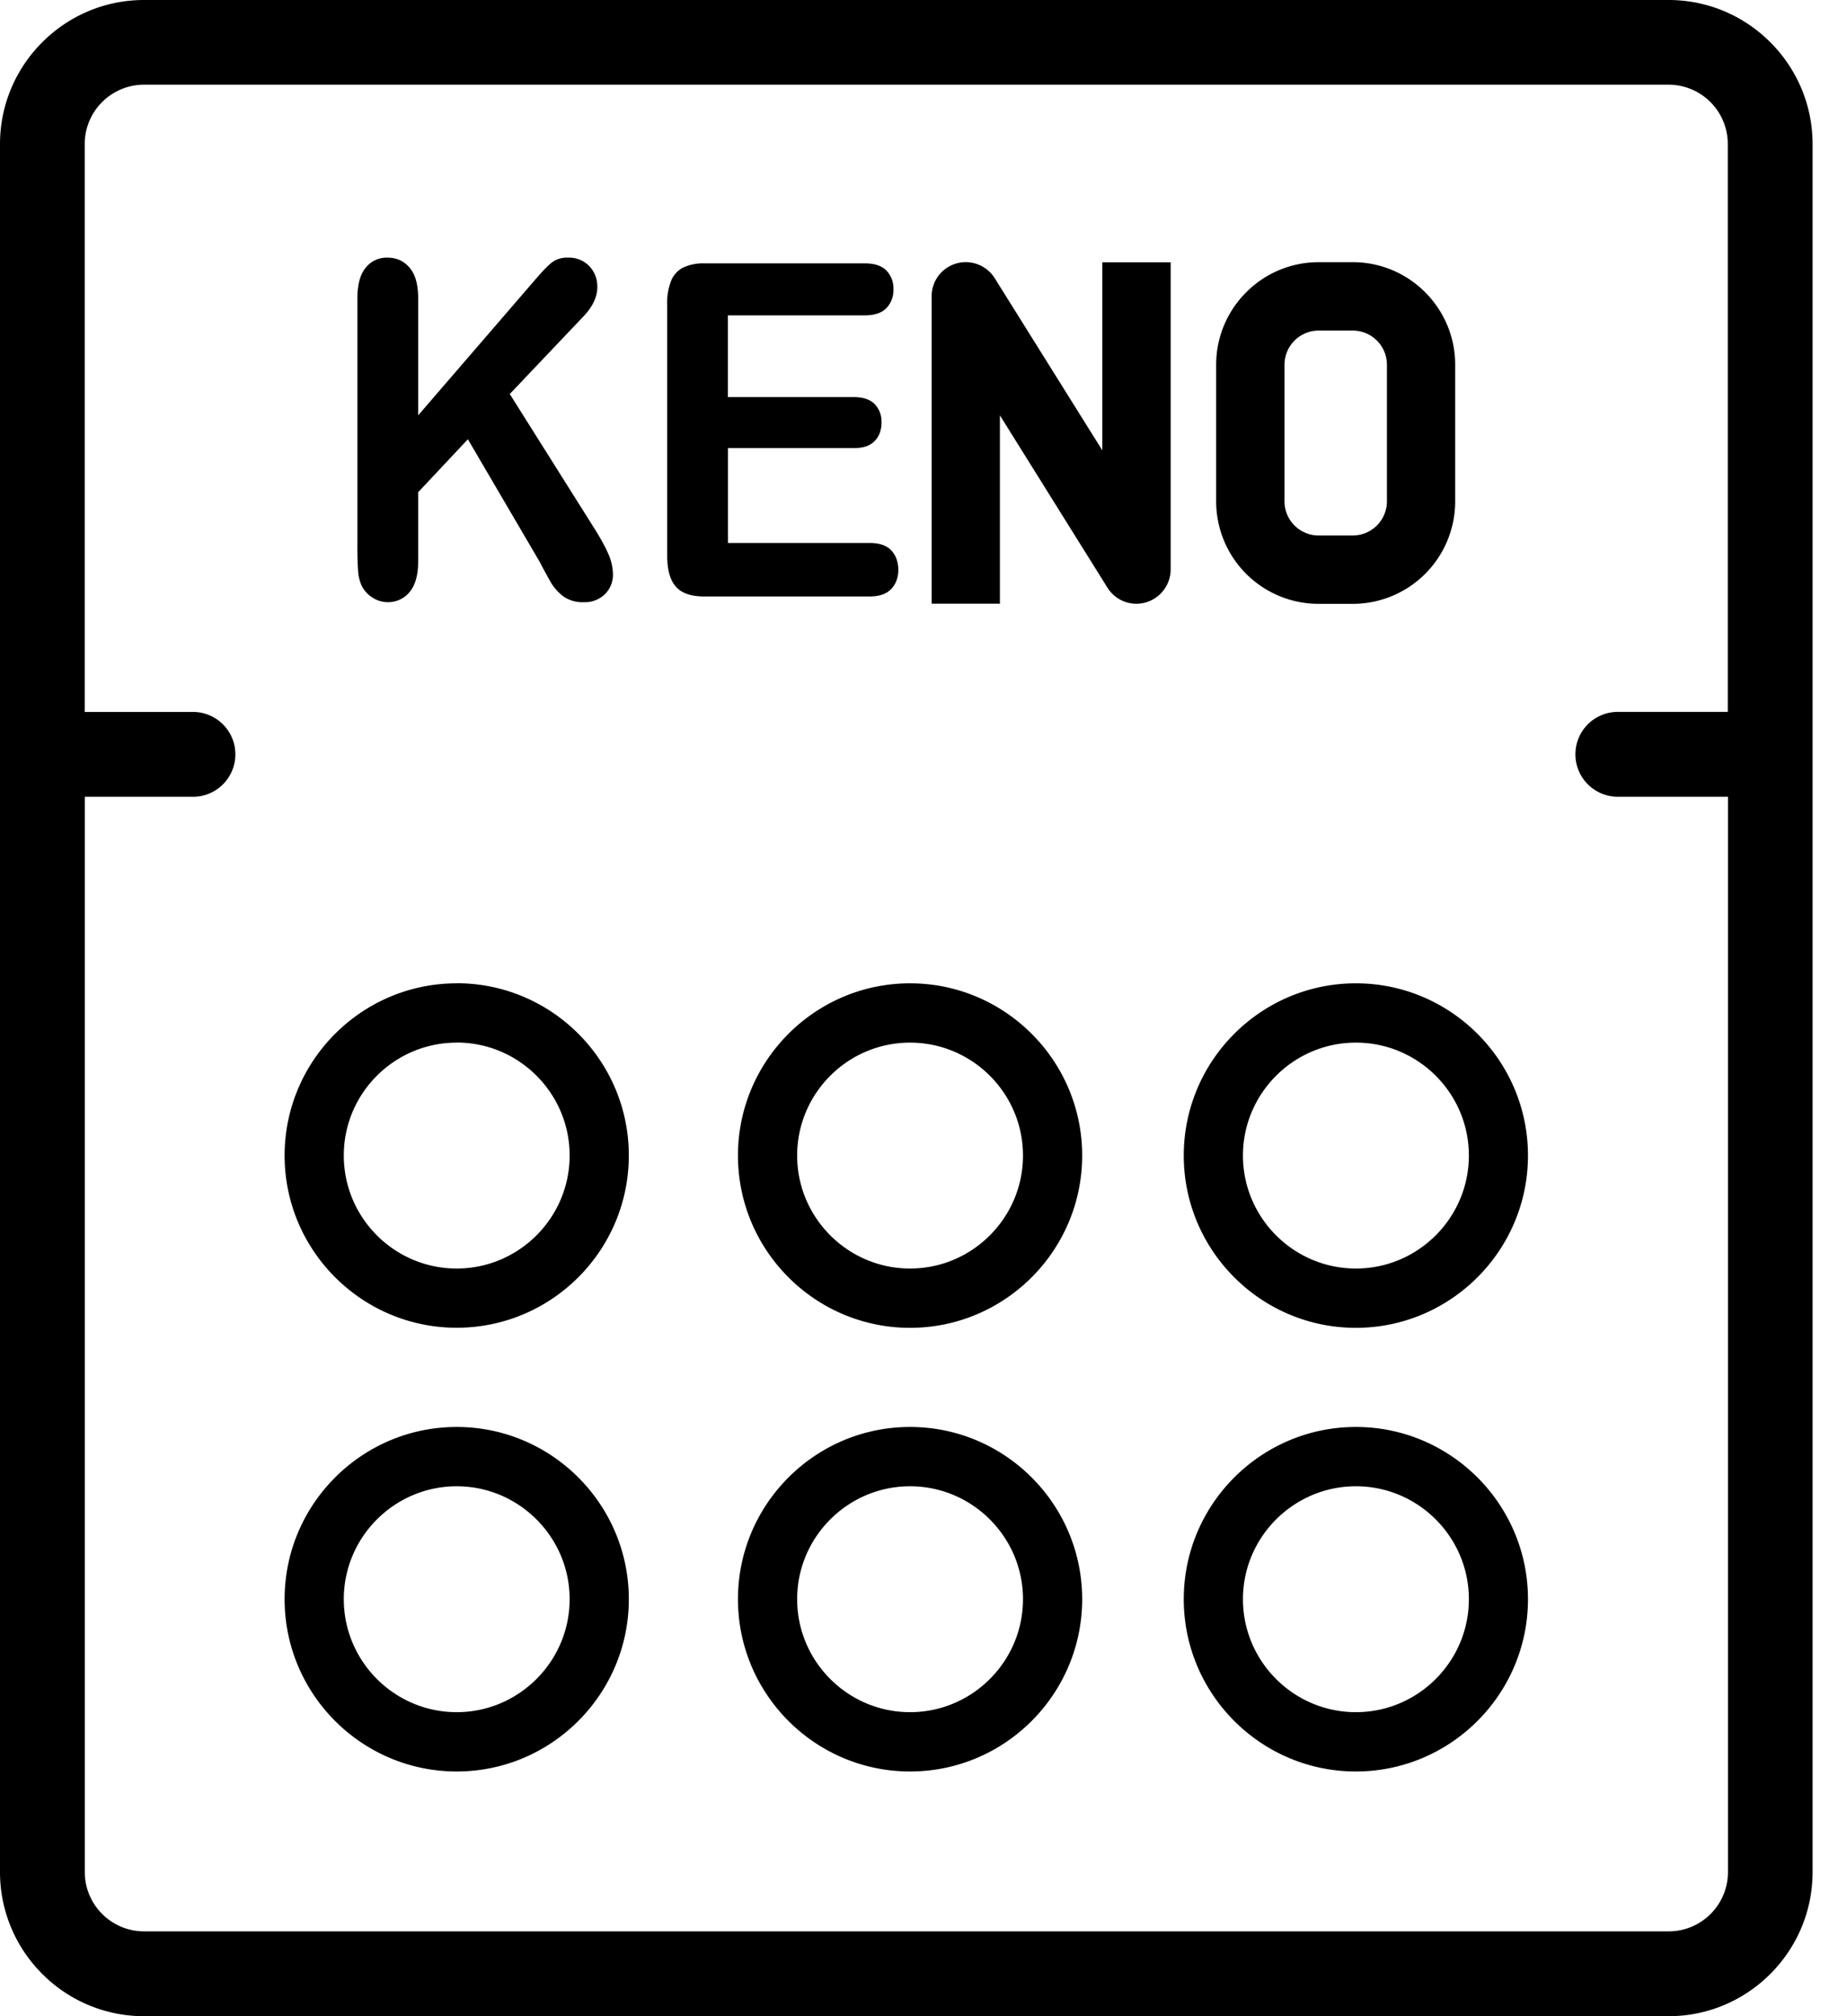 <svg xmlns="http://www.w3.org/2000/svg" xmlns:xlink="http://www.w3.org/1999/xlink" viewBox="0 0 22 24"><defs><path id="a" d="M20.875 0c.945 0 1.715.77 1.715 1.715v20.569c0 .946-.77 1.716-1.715 1.716H2.715C1.77 24 1 23.23 1 22.284V1.715C1 .77 1.77 0 2.715 0h18.16zm0 1.008H2.715a.707.707 0 0 0-.706.707v6.76h1.312a.505.505 0 0 1 0 1.009H2.01v12.8c0 .39.317.706.706.706h18.16c.39 0 .706-.316.706-.706v-12.8H20.27a.505.505 0 0 1 0-1.01h1.31V1.715a.706.706 0 0 0-.705-.707zM6.44 16.986c1.13 0 2.05.92 2.05 2.05s-.92 2.051-2.05 2.051-2.05-.92-2.05-2.051c0-1.13.92-2.05 2.05-2.05zm5.4 0c1.13 0 2.05.92 2.05 2.05s-.92 2.051-2.05 2.051-2.05-.92-2.05-2.051c0-1.13.92-2.05 2.05-2.05zm5.31 0c1.13 0 2.05.92 2.05 2.05s-.92 2.051-2.05 2.051-2.05-.92-2.05-2.051c0-1.13.92-2.05 2.05-2.05zm-10.71.706c-.741 0-1.345.604-1.345 1.344 0 .741.604 1.345 1.345 1.345.74 0 1.345-.604 1.345-1.345 0-.74-.604-1.344-1.345-1.344zm5.4 0c-.741 0-1.345.604-1.345 1.344 0 .741.604 1.345 1.345 1.345s1.345-.604 1.345-1.345c0-.74-.604-1.344-1.345-1.344zm5.31 0c-.74 0-1.345.604-1.345 1.344 0 .741.604 1.345 1.346 1.345.74 0 1.345-.604 1.345-1.345 0-.74-.604-1.344-1.345-1.344zM6.44 11.704c1.13 0 2.05.92 2.05 2.05 0 1.132-.92 2.051-2.05 2.051s-2.05-.92-2.05-2.05.92-2.05 2.05-2.05zm5.4.001c1.13 0 2.05.92 2.05 2.05s-.92 2.051-2.05 2.051-2.05-.92-2.05-2.051c0-1.13.92-2.05 2.05-2.05zm5.31 0c1.13 0 2.05.92 2.05 2.05s-.92 2.051-2.05 2.051-2.05-.92-2.05-2.051c0-1.13.92-2.05 2.05-2.05zm-5.31.706c-.741 0-1.345.603-1.345 1.344 0 .741.604 1.345 1.345 1.345s1.345-.604 1.345-1.345-.604-1.344-1.345-1.344zm5.31 0c-.74 0-1.345.603-1.345 1.344 0 .741.604 1.345 1.346 1.345.74 0 1.345-.604 1.345-1.345s-.604-1.344-1.345-1.344zm-10.71 0c-.741 0-1.345.602-1.345 1.343 0 .743.604 1.346 1.345 1.346.74 0 1.345-.603 1.345-1.346 0-.74-.604-1.344-1.345-1.344zm10.674-9.29c.672 0 1.219.548 1.219 1.22v1.627a1.22 1.22 0 0 1-1.22 1.22h-.407a1.22 1.22 0 0 1-1.22-1.22V4.341c0-.672.548-1.22 1.22-1.22zm-2.17 0v3.66a.41.41 0 0 1-.407.406.407.407 0 0 1-.345-.19L12.91 4.944v2.242h-.813v-3.66c0-.181.12-.34.295-.39a.408.408 0 0 1 .456.175l1.282 2.05V3.122h.814zm-7.177-.054a.33.33 0 0 1 .252.101c.064.068.096.15.096.248 0 .116-.054.233-.163.348l-.88.926 1.015 1.612c.07.112.124.21.16.294a.613.613 0 0 1 .054.245.323.323 0 0 1-.094.23.338.338 0 0 1-.255.097.39.39 0 0 1-.246-.072.59.59 0 0 1-.16-.19c-.044-.08-.084-.152-.117-.217l-.856-1.46-.592.63v.82c0 .165-.034.288-.103.369a.329.329 0 0 1-.262.12.329.329 0 0 1-.178-.054.349.349 0 0 1-.132-.146.51.51 0 0 1-.041-.176 4.074 4.074 0 0 1-.008-.29V3.554c0-.163.032-.285.097-.365a.317.317 0 0 1 .262-.122c.108 0 .195.04.263.12.069.08.102.202.102.367v1.39L7.4 3.3c.07-.08.127-.139.175-.177a.3.3 0 0 1 .19-.056zm3.533.068c.115 0 .201.028.258.085a.305.305 0 0 1 .084.223.31.31 0 0 1-.084.225c-.057.058-.143.086-.258.086H9.67v.973h1.501c.11 0 .193.028.247.083a.298.298 0 0 1 .082.218c0 .09-.026.164-.08.22-.054.058-.137.086-.249.086h-1.5v1.129h1.686c.114 0 .2.028.257.086.056.06.086.137.086.234 0 .095-.03.17-.086.23-.058.059-.143.087-.257.087H9.389c-.157 0-.27-.038-.338-.116-.07-.078-.104-.203-.104-.376v-2.98a.72.72 0 0 1 .046-.283.301.301 0 0 1 .144-.16.561.561 0 0 1 .252-.05H11.3zm5.814.8h-.408a.407.407 0 0 0-.406.406v1.627c0 .224.182.406.406.406h.408a.407.407 0 0 0 .406-.406V4.341a.407.407 0 0 0-.406-.406z"/></defs><use fill="#000" fill-rule="evenodd" transform="translate(-1)" xlink:href="#a"/></svg>